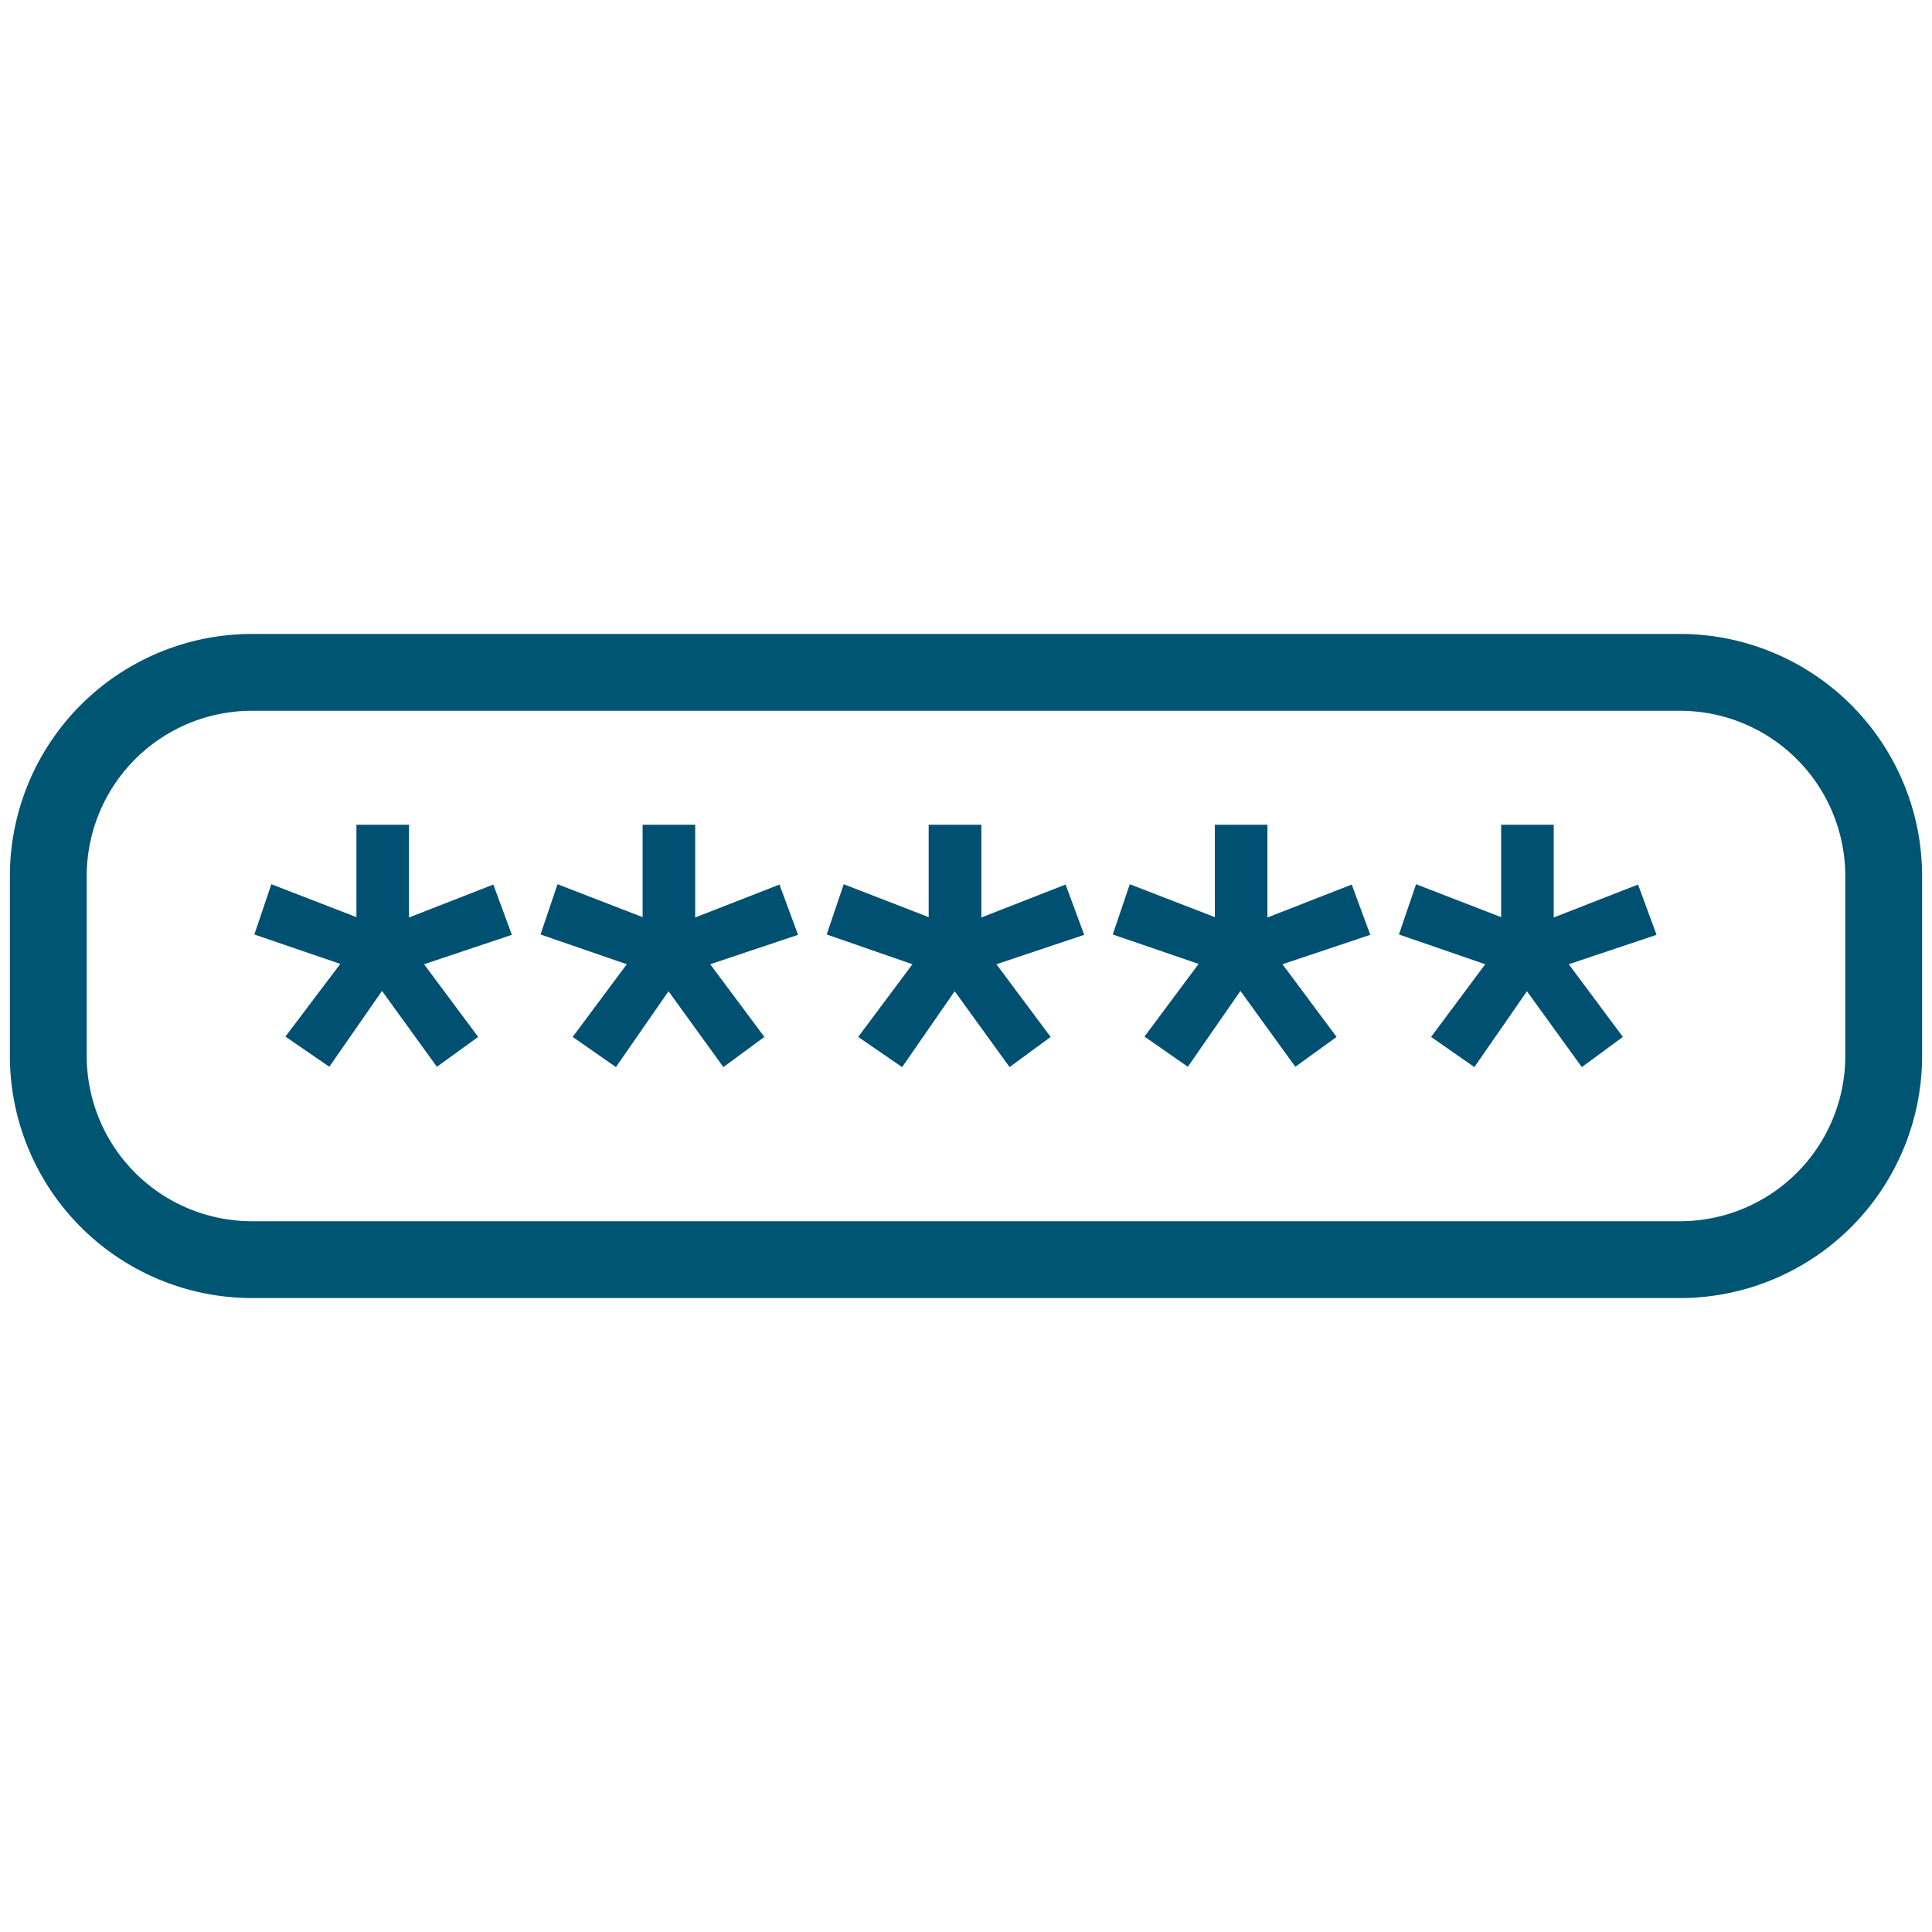 <svg xmlns="http://www.w3.org/2000/svg" viewBox="0 0 176 176"><defs><style>.cls-1{fill:none;}.cls-2{isolation:isolate;}.cls-3{fill:#005072;}.cls-4{fill:#005572;}</style></defs><g id="icon_art" data-name="icon art"><rect class="cls-1" width="176" height="176"/><rect class="cls-1" width="176" height="176"/><g id="_" data-name="***" class="cls-2"><g class="cls-2"><path class="cls-3" d="M23.17,85.13l1.55-4.58,7.75,3V75.13h4.79v8.45l7.68-3,1.69,4.58-8,2.68,4.93,6.62L39.8,97.18l-5-6.91L30,97.18l-4-2.75L31,87.81Z"/><path class="cls-3" d="M49.24,85.13l1.55-4.58,7.75,3V75.13h4.79v8.45l7.68-3,1.69,4.58-8,2.68,4.93,6.62-3.73,2.75-5-6.91-4.79,6.91-3.94-2.75,4.93-6.62Z"/><path class="cls-3" d="M75.31,85.13l1.55-4.58,7.74,3V75.13h4.8v8.45l7.67-3,1.7,4.58-8,2.68,4.94,6.62-3.74,2.75-5-6.91-4.79,6.91-4-2.75,4.94-6.62Z"/><path class="cls-3" d="M101.37,85.13l1.55-4.58,7.75,3V75.13h4.79v8.45l7.68-3,1.69,4.58-8,2.68,4.93,6.62L118,97.18l-5-6.91-4.79,6.91-3.95-2.75,4.93-6.62Z"/><path class="cls-3" d="M127.44,85.13,129,80.55l7.75,3V75.13h4.79v8.45l7.68-3,1.69,4.58-8,2.68,4.93,6.62-3.74,2.75-5-6.91-4.79,6.91-3.94-2.75,4.93-6.62Z"/></g></g><g id="Page-1"><g id="_201871-password-mgr-page-r3b-final-1" data-name="201871-password-mgr-page-r3b-final-1"><g id="Group-44"><path class="cls-4" d="M153.1,118.25H22.9a22.07,22.07,0,0,1-22-22.11V79.85a22.07,22.07,0,0,1,22-22.1H153.1a22.07,22.07,0,0,1,22,22.1V96.14A22.07,22.07,0,0,1,153.1,118.25ZM22.9,64.75a15.06,15.06,0,0,0-15,15.1V96.14a15.06,15.06,0,0,0,15,15.11H153.1a15.06,15.06,0,0,0,15-15.11V79.85a15.06,15.06,0,0,0-15-15.1Z"/></g></g></g></g></svg>